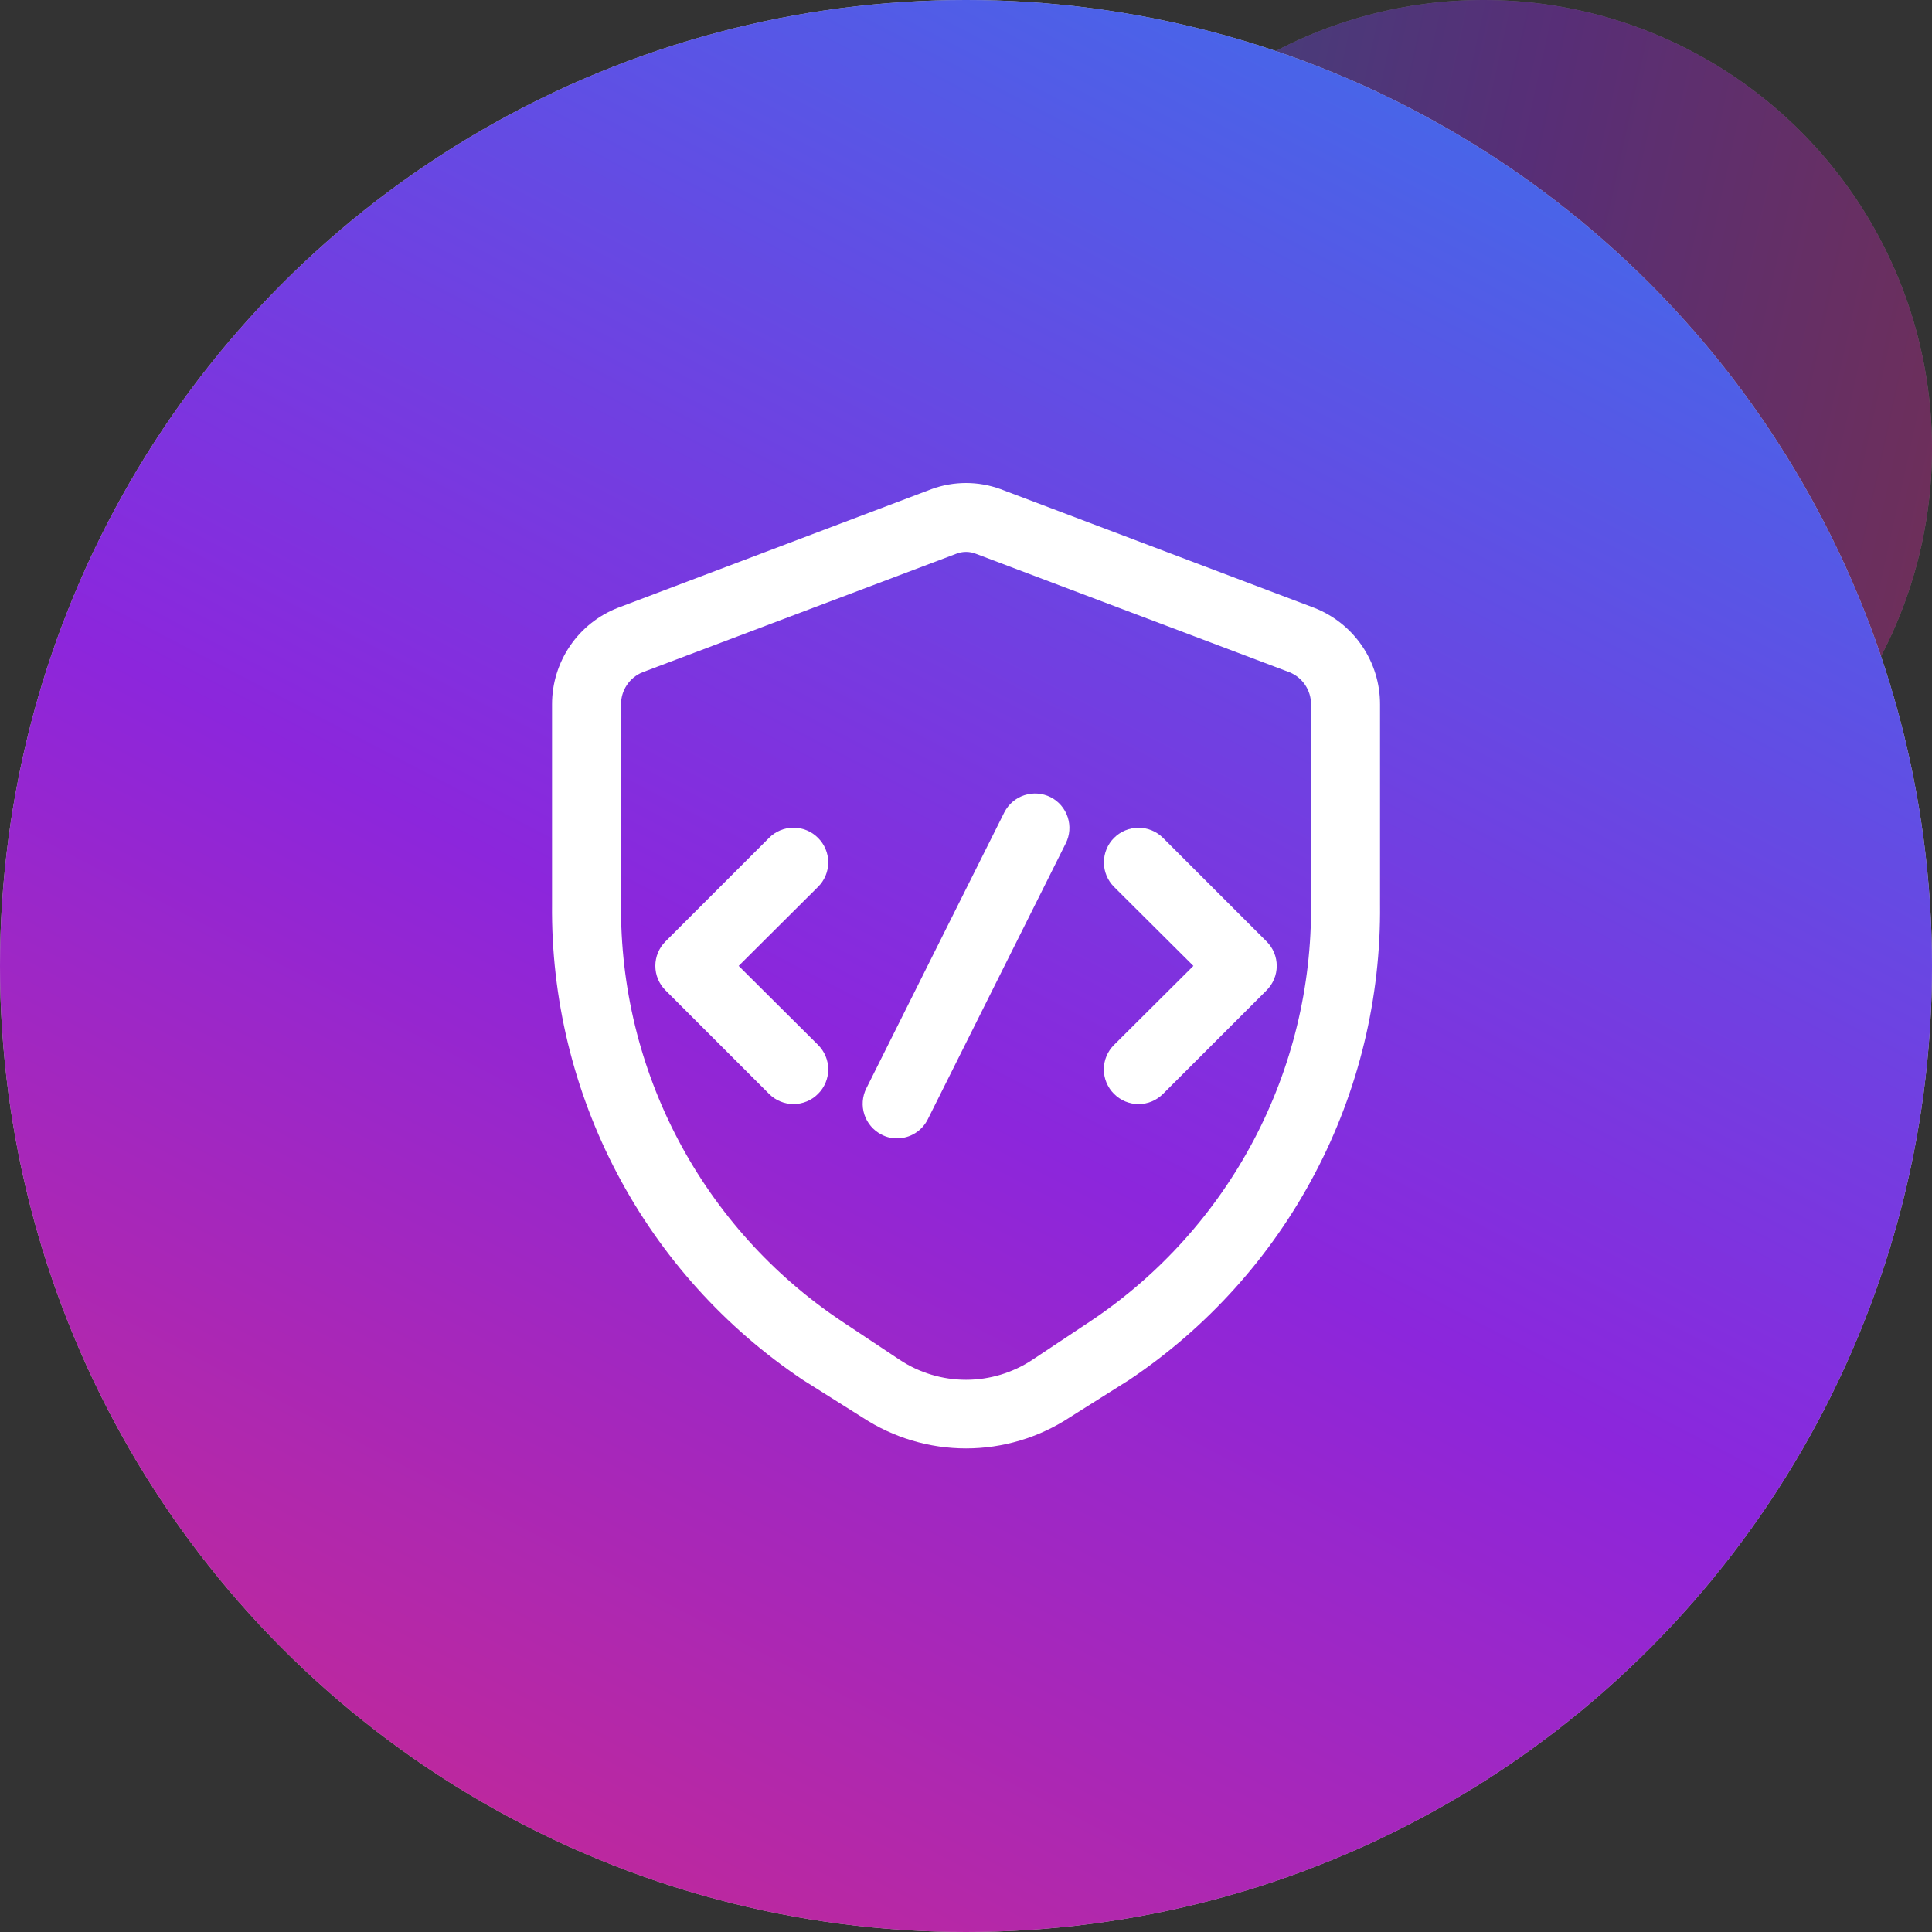 <?xml version="1.0" encoding="UTF-8"?> <svg xmlns="http://www.w3.org/2000/svg" width="56" height="56" viewBox="0 0 56 56" fill="none"><rect x="0" y="0" width="56" height="56" fill="#333333" stroke="none"/> <g opacity="0.4"> <circle cx="43" cy="13" r="13" fill="#C4C4C4"></circle> <circle cx="43" cy="13" r="13" fill="url(#paint0_linear_78_1803)"></circle> </g> <circle cx="28" cy="28" r="28" fill="#C4C4C4"></circle> <circle cx="28" cy="28" r="28" fill="url(#paint1_linear_78_1803)"></circle> <path d="M38.091 17.617L29.001 14.177C28.355 13.941 27.647 13.941 27.001 14.177L17.911 17.617C17.347 17.836 16.863 18.221 16.523 18.721C16.182 19.221 16 19.812 16.001 20.417V26.207C15.973 28.928 16.622 31.614 17.891 34.021C19.161 36.429 21.009 38.482 23.271 39.997L25.001 41.087C25.892 41.671 26.935 41.983 28.001 41.983C29.067 41.983 30.11 41.671 31.001 41.087L32.731 39.997C34.992 38.482 36.841 36.429 38.11 34.021C39.38 31.614 40.029 28.928 40.001 26.207V20.417C40.002 19.812 39.82 19.221 39.479 18.721C39.138 18.221 38.654 17.836 38.091 17.617V17.617ZM38.001 26.207C38.023 28.591 37.451 30.944 36.337 33.053C35.223 35.161 33.603 36.96 31.621 38.287L29.921 39.417C29.351 39.793 28.684 39.994 28.001 39.994C27.318 39.994 26.65 39.793 26.081 39.417L24.381 38.287C22.399 36.96 20.779 35.161 19.665 33.053C18.551 30.944 17.979 28.591 18.001 26.207V20.417C18 20.217 18.058 20.023 18.169 19.857C18.279 19.691 18.437 19.562 18.621 19.487L27.701 16.057C27.796 16.017 27.898 15.997 28.001 15.997C28.104 15.997 28.206 16.017 28.301 16.057L37.381 19.487C37.565 19.562 37.722 19.691 37.833 19.857C37.943 20.023 38.002 20.217 38.001 20.417V26.207Z" fill="white"></path> <path d="M23.711 24.287C23.618 24.193 23.507 24.118 23.386 24.068C23.264 24.017 23.133 23.991 23.001 23.991C22.869 23.991 22.738 24.017 22.616 24.068C22.494 24.118 22.384 24.193 22.291 24.287L19.291 27.287C19.197 27.38 19.123 27.49 19.072 27.612C19.021 27.734 18.995 27.864 18.995 27.997C18.995 28.128 19.021 28.259 19.072 28.381C19.123 28.503 19.197 28.614 19.291 28.706L22.291 31.706C22.384 31.8 22.494 31.875 22.616 31.925C22.738 31.976 22.869 32.002 23.001 32.002C23.133 32.002 23.264 31.976 23.386 31.925C23.507 31.875 23.618 31.8 23.711 31.706C23.805 31.614 23.879 31.503 23.93 31.381C23.981 31.259 24.007 31.128 24.007 30.997C24.007 30.864 23.981 30.734 23.93 30.612C23.879 30.49 23.805 30.38 23.711 30.287L21.411 27.997L23.711 25.706C23.805 25.614 23.879 25.503 23.93 25.381C23.981 25.259 24.007 25.128 24.007 24.997C24.007 24.864 23.981 24.734 23.93 24.612C23.879 24.49 23.805 24.38 23.711 24.287V24.287Z" fill="white"></path> <path d="M33.711 24.287C33.523 24.099 33.267 23.993 33.001 23.993C32.735 23.993 32.479 24.099 32.291 24.287C32.103 24.475 31.997 24.73 31.997 24.997C31.997 25.263 32.103 25.518 32.291 25.707L34.591 27.997L32.291 30.287C32.197 30.38 32.123 30.49 32.072 30.612C32.021 30.734 31.995 30.865 31.995 30.997C31.995 31.129 32.021 31.259 32.072 31.381C32.123 31.503 32.197 31.614 32.291 31.707C32.384 31.8 32.495 31.875 32.616 31.926C32.738 31.976 32.869 32.003 33.001 32.003C33.133 32.003 33.264 31.976 33.386 31.926C33.507 31.875 33.618 31.8 33.711 31.707L36.711 28.707C36.805 28.614 36.879 28.503 36.93 28.381C36.981 28.259 37.007 28.129 37.007 27.997C37.007 27.865 36.981 27.734 36.93 27.612C36.879 27.49 36.805 27.38 36.711 27.287L33.711 24.287Z" fill="white"></path> <path d="M30.451 23.106C30.215 22.988 29.942 22.968 29.691 23.05C29.439 23.132 29.231 23.311 29.111 23.546L25.111 31.546C24.993 31.782 24.972 32.056 25.055 32.307C25.137 32.558 25.316 32.767 25.551 32.886C25.69 32.96 25.844 32.998 26.001 32.996C26.186 32.996 26.367 32.944 26.524 32.847C26.681 32.75 26.808 32.611 26.891 32.446L30.891 24.446C31.01 24.21 31.03 23.937 30.948 23.686C30.865 23.434 30.687 23.226 30.451 23.106V23.106Z" fill="white"></path> <defs> <linearGradient id="paint0_linear_78_1803" x1="68.783" y1="19.283" x2="15.7" y2="7.583" gradientUnits="userSpaceOnUse"> <stop stop-color="#FA2B50"></stop> <stop offset="0.5" stop-color="#8C26DC"></stop> <stop offset="1" stop-color="#1495F2"></stop> </linearGradient> <linearGradient id="paint1_linear_78_1803" x1="13" y1="87.5" x2="65" y2="-12" gradientUnits="userSpaceOnUse"> <stop stop-color="#FA2B50"></stop> <stop offset="0.5" stop-color="#8C26DC"></stop> <stop offset="1" stop-color="#1495F2"></stop> </linearGradient> </defs> </svg> 